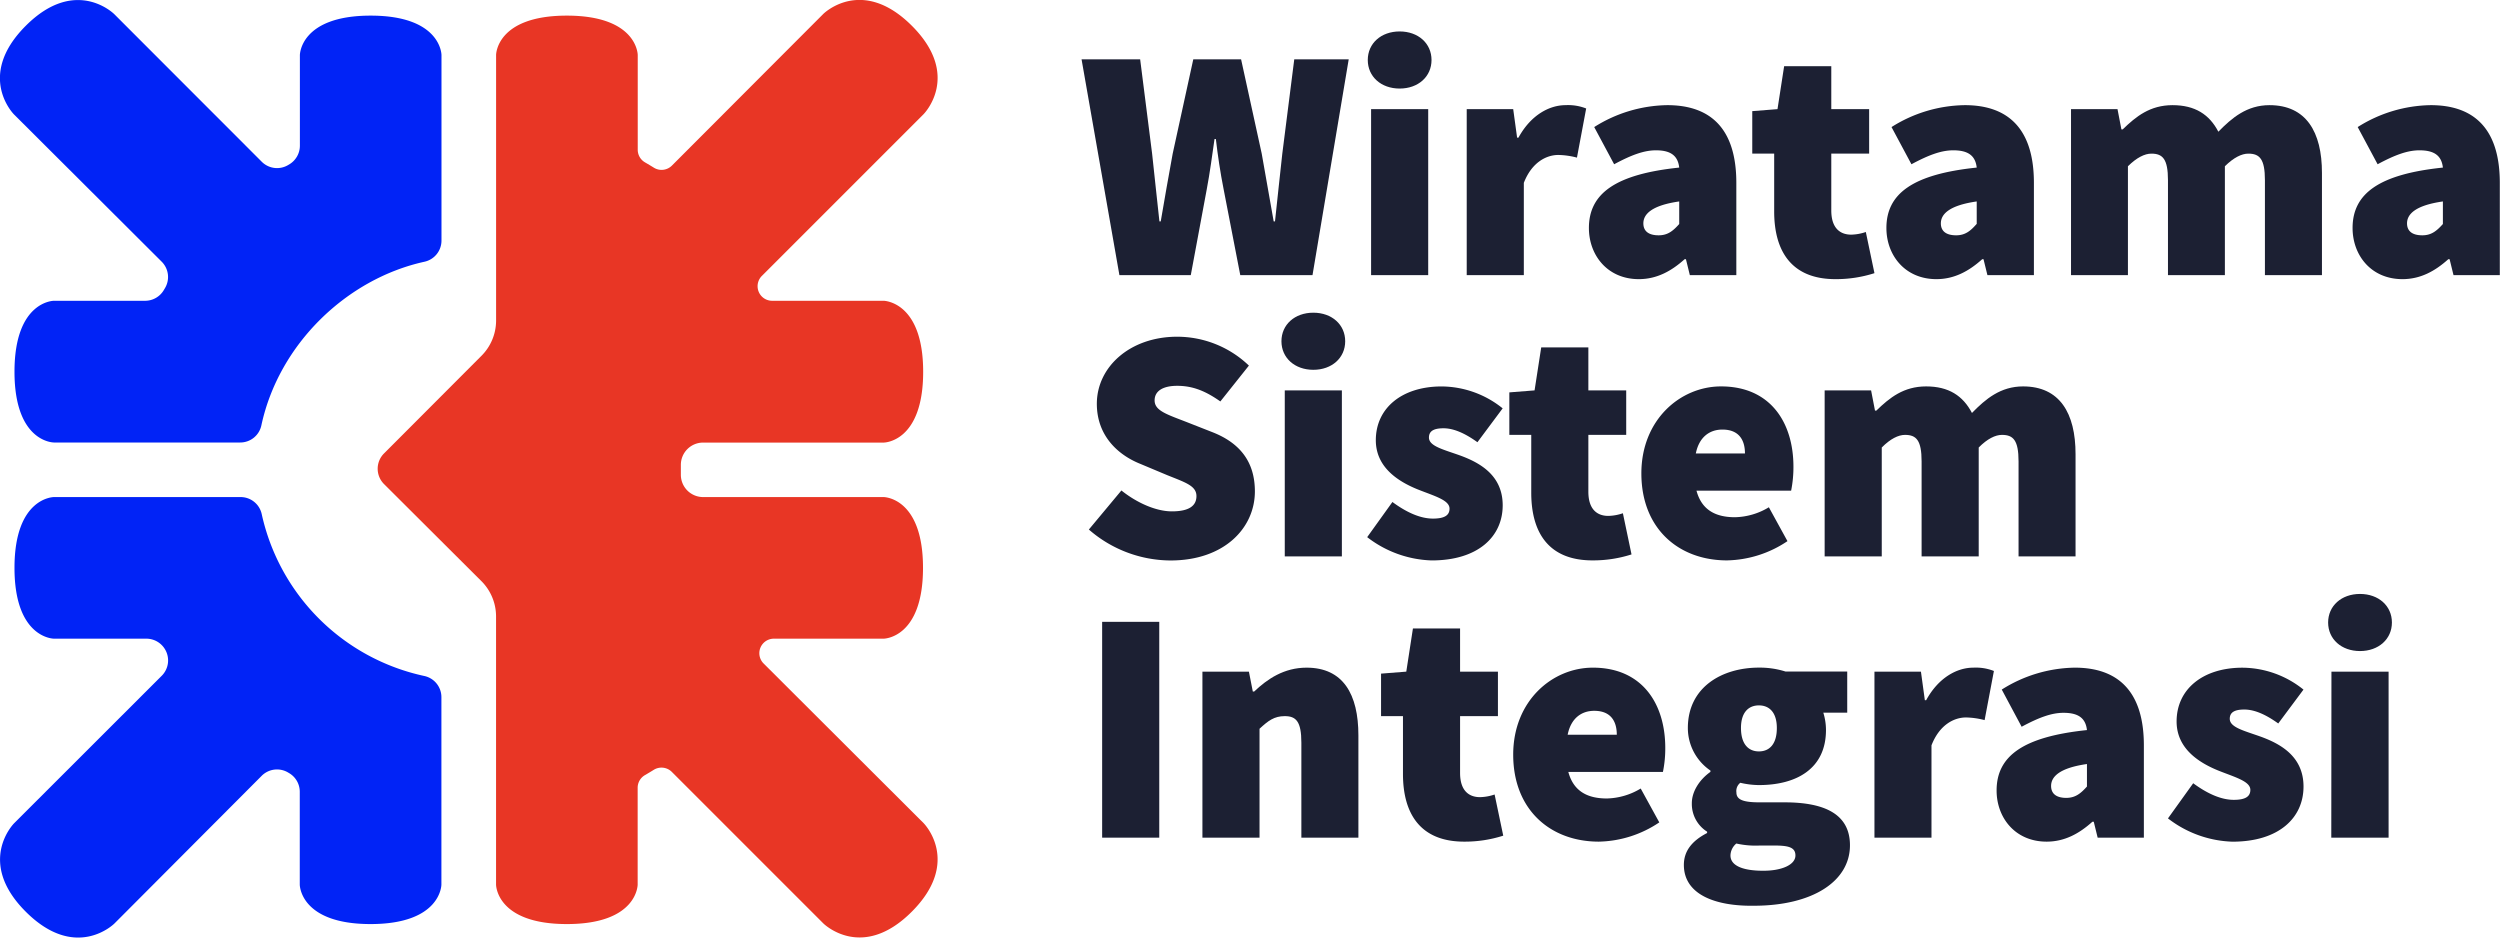 <svg xmlns="http://www.w3.org/2000/svg" viewBox="0 0 640 240"><title>Logo WSI light</title><g id="Layer_2" data-name="Layer 2"><path d="M195.49,169.86a3.72,3.72,0,0,1,2.64-6.36h28.06s10.1,0,10.1-18.13-10.1-18.12-10.1-18.12H180a5.7,5.7,0,0,1-5.7-5.7V119a5.7,5.7,0,0,1,5.7-5.7h46.23s10.1,0,10.1-18.12S226.19,77,226.19,77h-28.6A3.73,3.73,0,0,1,195,70.67l.53-.53,40.89-40.89s9.85-9.85-3-22.67-22.67-3-22.67-3L172,42.4a3.74,3.74,0,0,1-4.59.54c-.75-.47-1.51-.92-2.28-1.37a3.72,3.72,0,0,1-1.87-3.23V14.08S163.23,4,145.11,4,127,14.08,127,14.08v68a12.78,12.78,0,0,1-3.74,9l-24.95,25a5.54,5.54,0,0,0,0,7.84l24.92,24.84a12.78,12.78,0,0,1,3.76,9.06v68.64s0,10.1,18.13,10.1,18.12-10.1,18.12-10.1v-24.8a3.72,3.72,0,0,1,1.87-3.23c.77-.45,1.53-.9,2.28-1.37a3.74,3.74,0,0,1,4.59.54l38.78,38.78s9.85,9.85,22.67-3,3-22.67,3-22.67Z" fill="#e83625"/><path d="M67,131.61a5.53,5.53,0,0,0-5.4-4.36H13.81s-10.1,0-10.1,18.12,10.1,18.13,10.1,18.13H37.46a5.56,5.56,0,0,1,4.77,2.7v0A5.54,5.54,0,0,1,41.4,173L3.62,210.75s-9.85,9.85,3,22.67,22.67,3,22.67,3L67,198.6a5.54,5.54,0,0,1,6.75-.84l.27.16a5.54,5.54,0,0,1,2.72,4.77v23.77s0,10.1,18.12,10.1S113,226.46,113,226.46v-48a5.54,5.54,0,0,0-4.39-5.41A54.33,54.33,0,0,1,67,131.61Z" fill="#0123f6"/><path d="M108.68,67a5.54,5.54,0,0,0,4.34-5.4V14.08S113,4,94.89,4s-18.12,10.1-18.12,10.1V37.31a5.57,5.57,0,0,1-2.72,4.77l-.27.16A5.54,5.54,0,0,1,67,41.4L29.25,3.62s-9.85-9.85-22.67,3-3,22.67-3,22.67L41.4,67a5.54,5.54,0,0,1,.84,6.75l-.31.52A5.55,5.55,0,0,1,37.15,77H13.81S3.71,77,3.71,95.16s10.1,18.12,10.1,18.12H61.5a5.53,5.53,0,0,0,5.41-4.38C71.4,88,88.83,71.36,108.68,67Z" fill="#0123f6"/></g><g id="Layer_3" data-name="Layer 3"><path d="M276.88,15.19h15l3.06,24.14c.59,5.78,1.27,11.56,1.87,17.34h.34c1-5.78,2-11.65,3.06-17.34l5.27-24.14h12.24L323,39.33c1,5.52,2,11.47,3.06,17.34h.34c.6-5.87,1.28-11.73,1.87-17.34l3.06-24.14h13.94L336,70.44H317.51l-4.25-21.93c-.85-4.25-1.53-8.84-2-12.92h-.34c-.59,4.08-1.19,8.67-2,12.92l-4.08,21.93H286.57Z" fill="#1c2033"/><path d="M350.15,15.36c0-4.25,3.4-7.31,8.16-7.31s8.16,3.06,8.16,7.31-3.4,7.31-8.16,7.31S350.15,19.61,350.15,15.36ZM351,27.94h14.62v42.5H351Z" fill="#1c2033"/><path d="M375.48,27.94h11.9l1,7.31h.34c3.14-5.78,7.9-8.33,12.07-8.33a12.65,12.65,0,0,1,5.27.85L403.7,40.35a20.07,20.07,0,0,0-4.76-.68c-3.06,0-6.8,1.87-8.84,7.14V70.44H375.48Z" fill="#1c2033"/><path d="M406.76,58.37c0-8.84,6.8-13.77,23.12-15.47-.34-3.06-2.21-4.42-5.95-4.42-3.06,0-6.29,1.19-10.71,3.57l-5.1-9.52a35.82,35.82,0,0,1,18.7-5.61c11.05,0,17.68,5.95,17.68,19.89V70.44H432.6l-1-4.08h-.34c-3.4,3.06-7.14,5.1-11.73,5.1C411.52,71.46,406.76,65.34,406.76,58.37Zm23.12-1V51.57c-7,1-9.18,3.23-9.18,5.61,0,2,1.36,3.06,3.91,3.06C427,60.24,428.35,59.05,429.88,57.35Z" fill="#1c2033"/><path d="M454.19,54.12V39.33h-5.61V28.45l6.46-.51,1.7-11h12.07V27.94h9.69V39.33h-9.69V53.87c0,4.67,2.38,6.2,5.1,6.2a12.22,12.22,0,0,0,3.74-.68l2.21,10.54a32.13,32.13,0,0,1-10,1.53C458.78,71.46,454.19,64.49,454.19,54.12Z" fill="#1c2033"/><path d="M482.92,58.37c0-8.84,6.8-13.77,23.12-15.47-.34-3.06-2.21-4.42-6-4.42-3.06,0-6.29,1.19-10.71,3.57l-5.1-9.52A35.82,35.82,0,0,1,503,26.92c11,0,17.68,5.95,17.68,19.89V70.44h-11.9l-1-4.08h-.34c-3.4,3.06-7.14,5.1-11.73,5.1C487.68,71.46,482.92,65.34,482.92,58.37Zm23.12-1V51.57c-7,1-9.18,3.23-9.18,5.61,0,2,1.36,3.06,3.91,3.06C503.15,60.24,504.51,59.05,506,57.35Z" fill="#1c2033"/><path d="M530.18,27.94h11.9l1,5.18h.34c3.4-3.31,7-6.2,12.75-6.2s9.43,2.38,11.73,6.8c3.49-3.57,7.31-6.8,13.09-6.8,9.35,0,13.43,6.8,13.43,17.34V70.44H579.82V46.13c0-5.44-1.36-6.8-4.25-6.8-1.7,0-3.74,1-6,3.23V70.44H555V46.13c0-5.44-1.36-6.8-4.25-6.8-1.7,0-3.74,1-6,3.23V70.44H530.18Z" fill="#1c2033"/><path d="M602.26,58.37c0-8.84,6.8-13.77,23.12-15.47-.34-3.06-2.21-4.42-6-4.42-3.06,0-6.29,1.19-10.71,3.57l-5.1-9.52a35.82,35.82,0,0,1,18.7-5.61c11,0,17.68,5.95,17.68,19.89V70.44H628.1l-1-4.08h-.34c-3.4,3.06-7.14,5.1-11.73,5.1C607,71.46,602.26,65.34,602.26,58.37Zm23.12-1V51.57c-7,1-9.18,3.23-9.18,5.61,0,2,1.36,3.06,3.91,3.06C622.49,60.24,623.85,59.05,625.38,57.35Z" fill="#1c2033"/><path d="M278.75,135.56l8.33-10c3.91,3.14,8.84,5.35,12.92,5.35,4.42,0,6.29-1.44,6.29-3.91,0-2.63-2.81-3.48-7.48-5.36l-6.89-2.89c-5.95-2.38-11.13-7.39-11.13-15.38,0-9.44,8.5-17.17,20.57-17.17a26.58,26.58,0,0,1,18.36,7.39l-7.31,9.18c-3.74-2.63-7-4-11.05-4-3.57,0-5.78,1.27-5.78,3.74,0,2.63,3.14,3.57,8.16,5.52l6.72,2.64c6.88,2.72,10.79,7.48,10.79,15.13,0,9.35-7.82,17.68-21.59,17.68A32,32,0,0,1,278.75,135.56Z" fill="#1c2033"/><path d="M328.05,87.36c0-4.25,3.4-7.31,8.16-7.31s8.16,3.06,8.16,7.31-3.4,7.31-8.16,7.31S328.05,91.61,328.05,87.36Zm.85,12.58h14.62v42.5H328.9Z" fill="#1c2033"/><path d="M350,137.51l6.46-9c3.91,2.89,7.39,4.25,10.37,4.25s4.25-.85,4.25-2.55c0-2.21-3.91-3.23-8.16-4.93-4.93-2-10.71-5.61-10.71-12.58,0-8.33,6.8-13.77,16.83-13.77a25.13,25.13,0,0,1,15.64,5.61l-6.46,8.67c-3.06-2.21-6-3.57-8.67-3.57-2.47,0-3.74.68-3.74,2.38,0,2.21,3.74,3.06,8,4.59,5.1,1.87,10.88,5.1,10.88,12.75,0,8-6.29,14.11-18.19,14.11A28.35,28.35,0,0,1,350,137.51Z" fill="#1c2033"/><path d="M392,126.12V111.33h-5.61V100.45l6.46-.51,1.7-11h12.07v11h9.69v11.39h-9.69v14.54c0,4.67,2.38,6.2,5.1,6.2a12.22,12.22,0,0,0,3.74-.68l2.21,10.54a32.13,32.13,0,0,1-10,1.53C396.56,143.46,392,136.49,392,126.12Z" fill="#1c2033"/><path d="M420.19,121.19c0-13.77,10-22.27,20.4-22.27,12.58,0,18.53,9.18,18.53,20.57a30.86,30.86,0,0,1-.59,6.12H434.3c1.36,5.1,5.1,6.8,9.86,6.8a17.45,17.45,0,0,0,8.67-2.55l4.76,8.67a28.63,28.63,0,0,1-15.47,4.93C429.71,143.46,420.19,135.3,420.19,121.19Zm26.52-5.1c0-3.23-1.36-6.12-5.78-6.12-3.23,0-5.95,1.87-6.8,6.12Z" fill="#1c2033"/><path d="M467.11,99.94H479l1,5.18h.34c3.4-3.31,7-6.2,12.75-6.2s9.43,2.38,11.73,6.8c3.48-3.57,7.31-6.8,13.09-6.8,9.35,0,13.43,6.8,13.43,17.34v26.18H516.75V118.13c0-5.44-1.36-6.8-4.25-6.8-1.7,0-3.74,1-5.95,3.23v27.88H491.93V118.13c0-5.44-1.36-6.8-4.25-6.8-1.7,0-3.74,1-5.95,3.23v27.88H467.11Z" fill="#1c2033"/><path d="M282.15,159.19h14.62v55.25H282.15Z" fill="#1c2033"/><path d="M307.82,171.94h11.9l1,5.1h.34c3.4-3.23,7.65-6.12,13.43-6.12,9.35,0,13.26,6.8,13.26,17.34v26.18H333.15V190.13c0-5.44-1.36-6.8-4.25-6.8-2.72,0-4.25,1.19-6.46,3.23v27.88H307.82Z" fill="#1c2033"/><path d="M359.16,198.12V183.33h-5.61V172.45l6.46-.51,1.7-11.05h12.07v11.05h9.69v11.39h-9.69v14.54c0,4.67,2.38,6.2,5.1,6.2a12.22,12.22,0,0,0,3.74-.68l2.21,10.54a32.13,32.13,0,0,1-10,1.53C363.75,215.46,359.16,208.49,359.16,198.12Z" fill="#1c2033"/><path d="M387.38,193.19c0-13.77,10-22.27,20.4-22.27,12.58,0,18.53,9.18,18.53,20.57a29.94,29.94,0,0,1-.6,6.12H401.49c1.36,5.1,5.1,6.8,9.86,6.8a17.45,17.45,0,0,0,8.67-2.55l4.76,8.67a28.63,28.63,0,0,1-15.47,4.93C396.9,215.46,387.38,207.3,387.38,193.19Zm26.52-5.1c0-3.23-1.36-6.12-5.78-6.12-3.23,0-5.95,1.87-6.8,6.12Z" fill="#1c2033"/><path d="M431.07,221.41c0-3.48,2-6.12,5.95-8.16v-.34a8.38,8.38,0,0,1-3.91-7.31c0-2.89,1.87-5.95,4.76-8v-.34a13.18,13.18,0,0,1-5.78-10.88c0-10.54,8.84-15.47,18.19-15.47a21.92,21.92,0,0,1,6.8,1h15.81v10.54h-6.12a15.09,15.09,0,0,1,.68,4.42c0,10-7.65,14.11-17.17,14.11a21.56,21.56,0,0,1-4.76-.59,2.67,2.67,0,0,0-1,2.46c0,1.87,1.7,2.55,5.95,2.55h6.37c10.63,0,16.75,3.23,16.75,11,0,9.18-9.52,15.47-24.65,15.47C439.23,232,431.07,229.06,431.07,221.41ZM459.63,219c0-2.21-2-2.55-5.7-2.55h-3.31a22.48,22.48,0,0,1-6.12-.51A4.12,4.12,0,0,0,443,219c0,2.72,3.4,3.91,8.33,3.91C456.06,222.94,459.63,221.41,459.63,219Zm-4.76-32.64c0-3.91-1.87-5.78-4.59-5.78s-4.59,1.87-4.59,5.78c0,4.08,1.87,6,4.59,6S454.87,190.47,454.87,186.39Z" fill="#1c2033"/><path d="M479.86,171.94h11.9l1,7.31h.34c3.14-5.78,7.9-8.33,12.07-8.33a12.65,12.65,0,0,1,5.27.85l-2.38,12.58a20.07,20.07,0,0,0-4.76-.68c-3.06,0-6.8,1.87-8.84,7.14v23.63H479.86Z" fill="#1c2033"/><path d="M511.13,202.37c0-8.84,6.81-13.77,23.13-15.47-.34-3.06-2.21-4.42-6-4.42-3.06,0-6.29,1.19-10.72,3.57l-5.09-9.52a35.82,35.82,0,0,1,18.7-5.61c11,0,17.68,6,17.68,19.89v23.63H537l-1-4.08h-.34c-3.4,3.06-7.14,5.1-11.73,5.1C515.89,215.46,511.13,209.34,511.13,202.37Zm23.13-1v-5.78c-7,1-9.18,3.23-9.18,5.61,0,2,1.36,3.06,3.91,3.06C531.37,204.24,532.73,203.05,534.26,201.35Z" fill="#1c2033"/><path d="M555,209.51l6.46-9c3.92,2.89,7.4,4.25,10.38,4.25s4.25-.85,4.25-2.55c0-2.21-3.91-3.23-8.16-4.93-4.94-2-10.72-5.61-10.72-12.58,0-8.33,6.8-13.77,16.84-13.77a25.13,25.13,0,0,1,15.64,5.61l-6.46,8.67c-3.06-2.21-6-3.57-8.67-3.57-2.47,0-3.74.68-3.74,2.38,0,2.21,3.74,3.06,8,4.59,5.1,1.87,10.88,5.1,10.88,12.75,0,8-6.29,14.11-18.19,14.11A28.35,28.35,0,0,1,555,209.51Z" fill="#1c2033"/><path d="M596,159.36c0-4.25,3.4-7.31,8.16-7.31s8.17,3.06,8.17,7.31-3.41,7.31-8.17,7.31S596,163.61,596,159.36Zm.85,12.58h14.63v42.5H596.81Z" fill="#1c2033"/></g></svg>